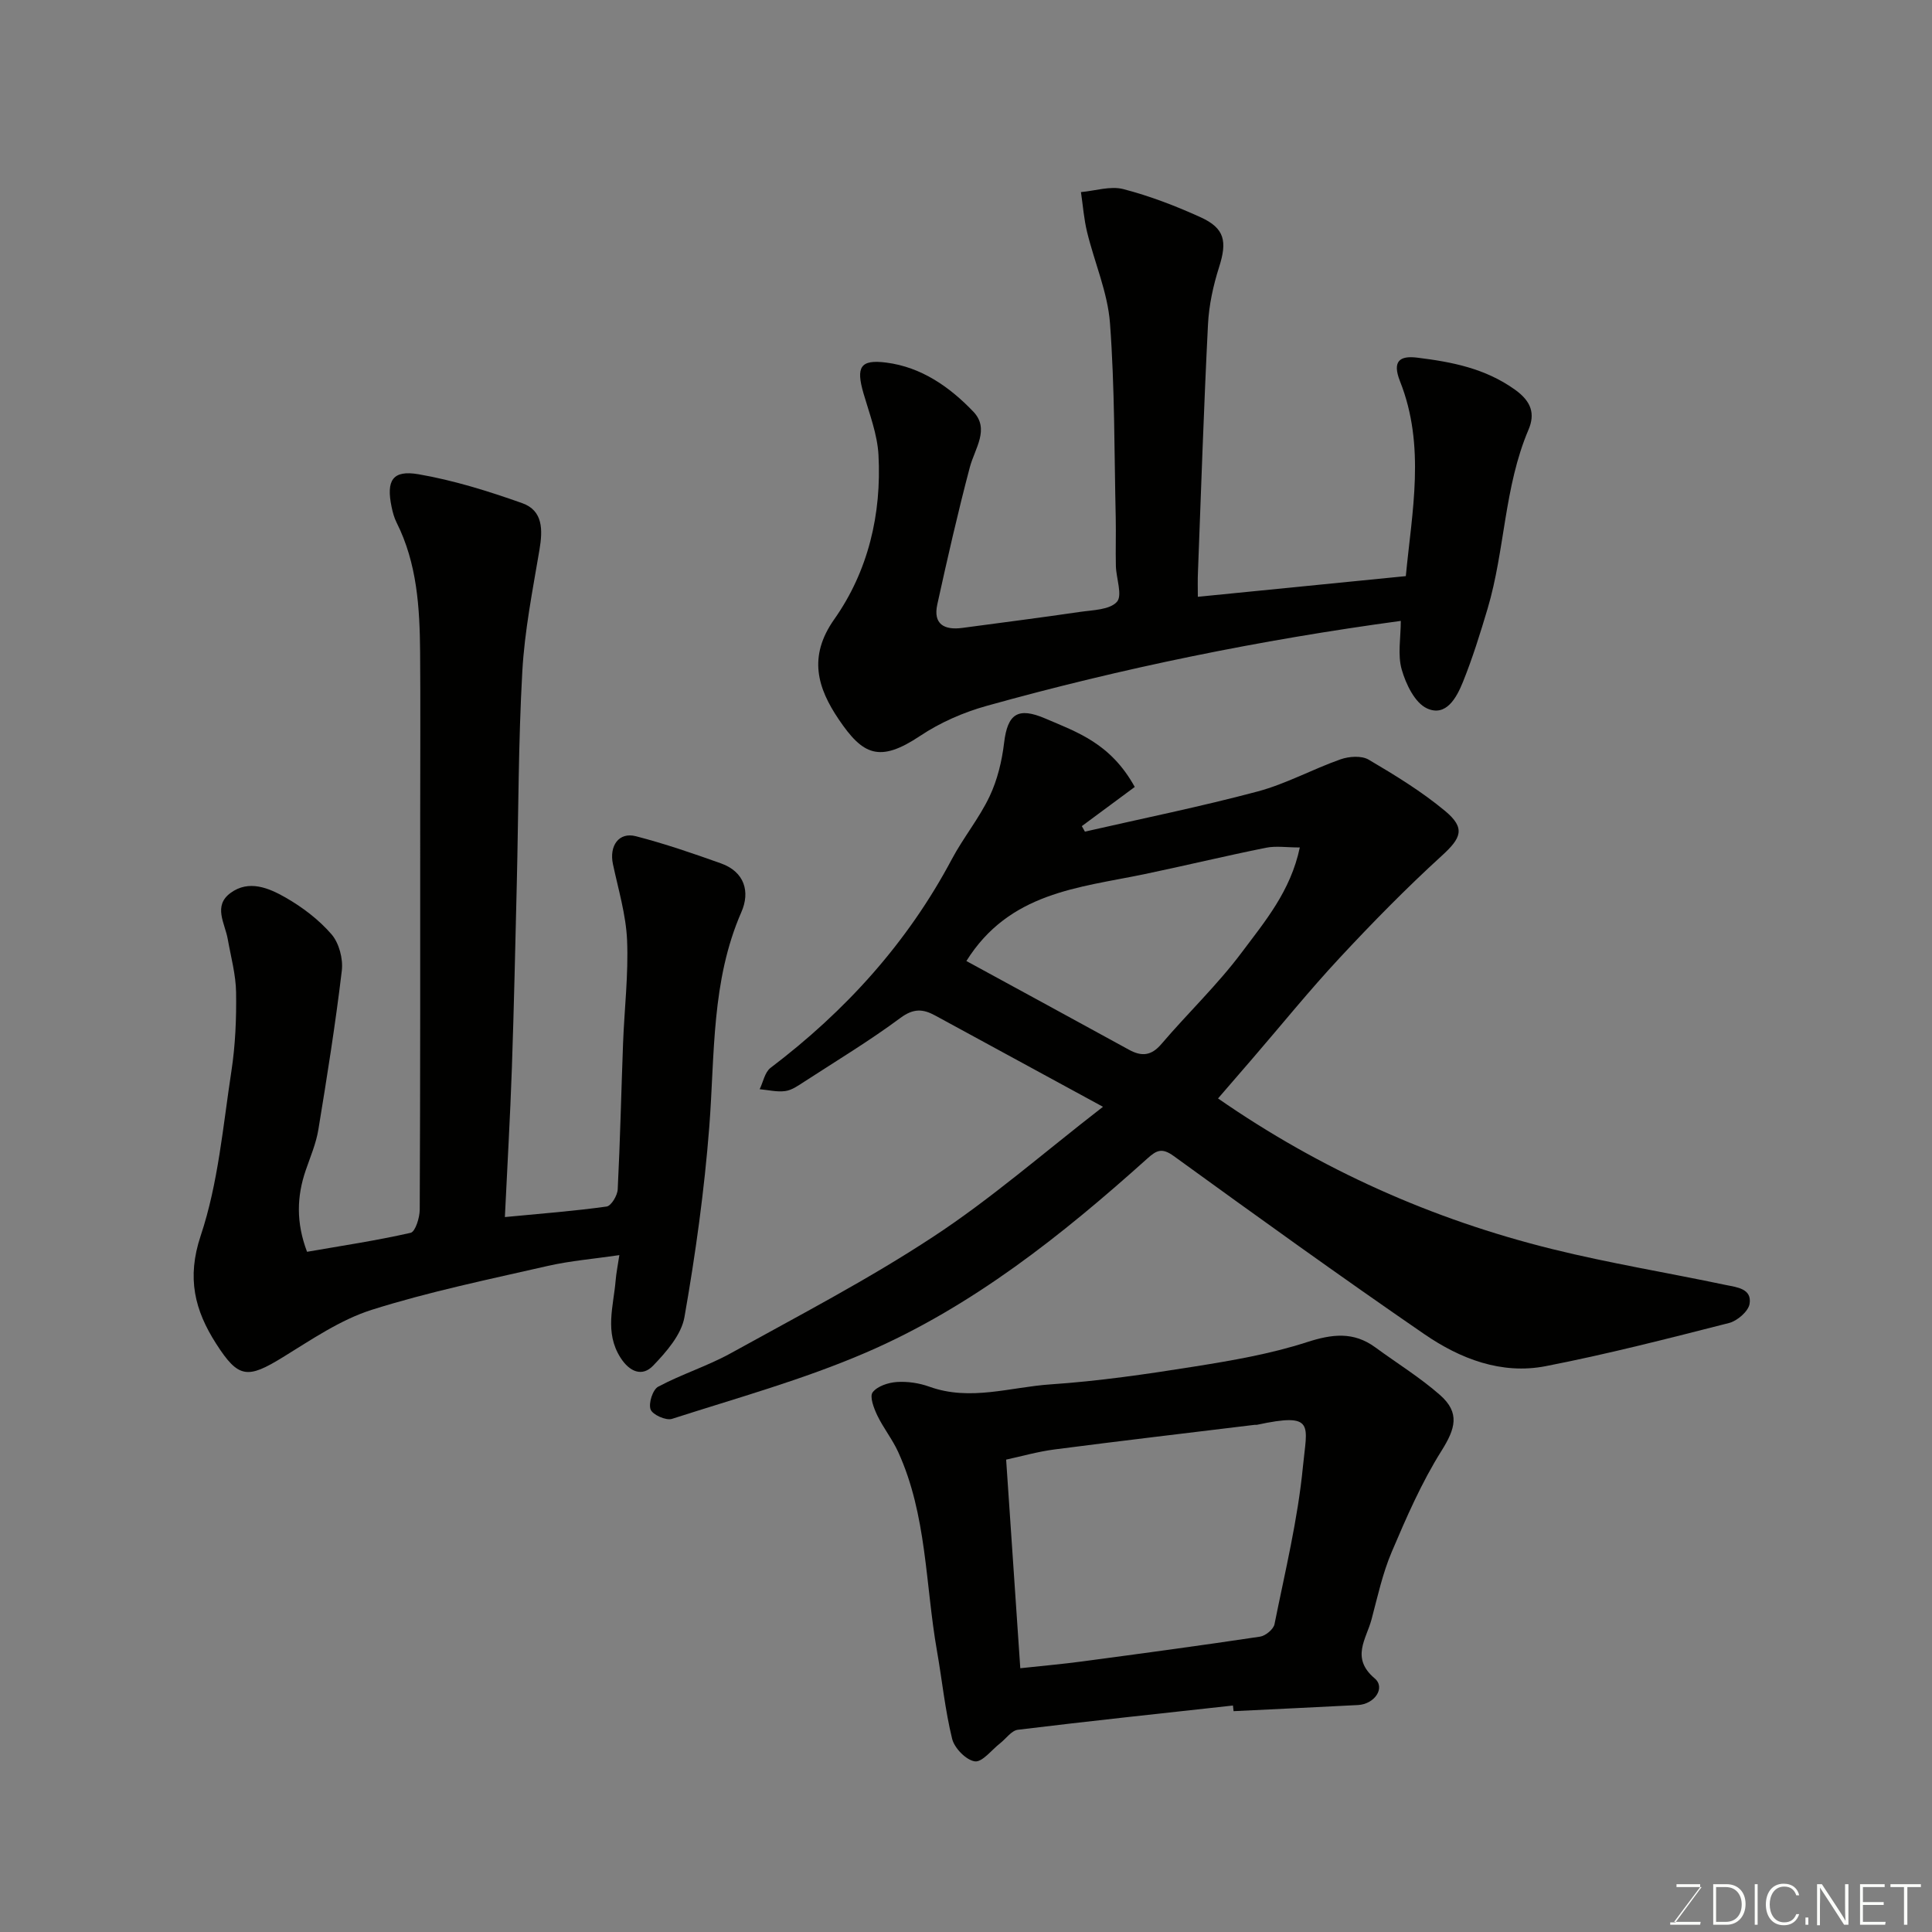 <svg enable-background="new 0 0 400 400" viewBox="0 0 400 400" xmlns="http://www.w3.org/2000/svg"><rect x="0" y="0" width="400" height="400" fill="#808080" stroke="none"/><path d="m228.36 229.15c-12.5-6.8-23.64-12.85-34.78-18.92-2.5-1.36-4.47-1.47-7.13.5-6.4 4.75-13.26 8.89-19.96 13.24-1.22.79-2.53 1.73-3.89 1.92-1.72.24-3.54-.22-5.32-.38.73-1.5 1.07-3.52 2.25-4.42 15.54-11.78 28.33-25.88 37.53-43.19 2.37-4.46 5.65-8.45 7.81-12.99 1.63-3.43 2.57-7.34 3.02-11.13.72-6 2.86-7.45 8.53-5.02 6.58 2.83 13.51 5.11 18.52 14.17-3.17 2.34-7.06 5.22-10.96 8.11.21.38.43.76.64 1.14 11.92-2.73 23.93-5.16 35.74-8.31 5.9-1.57 11.39-4.62 17.19-6.66 1.76-.62 4.35-.8 5.82.07 5.47 3.22 10.96 6.58 15.82 10.62 4.3 3.58 3.32 5.62-.68 9.27-7.35 6.71-14.35 13.84-21.13 21.13-6.27 6.73-12.07 13.91-18.08 20.88-2.36 2.74-4.73 5.48-7.12 8.24 21.24 14.73 44.35 25.05 69.24 31.2 11.85 2.93 23.93 4.9 35.88 7.42 2.23.47 5.46.72 4.93 3.92-.26 1.55-2.54 3.51-4.24 3.95-12.6 3.21-25.22 6.46-37.98 8.94-9.16 1.78-17.7-1.53-25.12-6.63-17.49-12.02-34.71-24.43-51.89-36.88-2.42-1.75-3.54-1.2-5.41.48-17.72 15.91-36.33 30.74-58.34 40.23-12.94 5.58-26.66 9.38-40.12 13.71-1.23.4-4.03-.85-4.43-1.95-.47-1.27.44-4.1 1.57-4.71 4.85-2.59 10.19-4.26 15-6.91 14.1-7.8 28.46-15.27 41.9-24.11 12-7.86 22.88-17.4 35.19-26.93zm-28.28-30.18c11.06 6.03 22.37 12.17 33.65 18.36 2.62 1.44 4.62 1.29 6.72-1.17 5.46-6.4 11.61-12.25 16.63-18.96 4.77-6.38 10.13-12.68 12.03-21.74-2.69 0-4.93-.36-7.01.06-8.45 1.7-16.84 3.73-25.28 5.49-13.53 2.8-27.86 3.75-36.74 17.96z" fill="#010100"/><path d="m104.53 251.98c7.73-.74 14.43-1.25 21.06-2.18.95-.13 2.24-2.28 2.3-3.55.51-10.09.73-20.2 1.11-30.29.27-7.1 1.13-14.22.83-21.3-.23-5.29-1.82-10.53-2.93-15.76-.8-3.79 1.23-6.68 4.75-5.77 5.96 1.54 11.81 3.55 17.61 5.62 4.89 1.74 6.08 5.87 4.24 10.07-6.25 14.29-5.49 29.45-6.65 44.46-1.02 13.19-2.85 26.36-5.14 39.4-.64 3.66-3.74 7.21-6.49 10.07-2.26 2.35-4.87 1.3-6.76-1.67-3.34-5.25-1.43-10.67-.99-16.06.12-1.44.41-2.86.76-5.16-5.31.78-10.12 1.17-14.79 2.23-12.2 2.79-24.52 5.32-36.43 9.08-6.52 2.06-12.48 6.16-18.4 9.8-7.38 4.55-9.25 4.43-13.86-2.77-4.43-6.92-6.13-13.58-3.2-22.36 3.63-10.86 4.61-22.64 6.36-34.08.82-5.36 1.05-10.86.97-16.28-.05-3.69-1.08-7.38-1.73-11.06-.57-3.26-3.09-6.86.59-9.55 3.79-2.78 7.91-1.02 11.34.93 3.52 2.01 6.92 4.59 9.55 7.63 1.57 1.81 2.43 5.08 2.14 7.52-1.31 11.02-3.06 21.99-4.86 32.94-.47 2.86-1.65 5.6-2.6 8.37-1.88 5.46-2.02 10.89.26 16.91 7.14-1.24 14.36-2.32 21.45-3.93.96-.22 1.87-3.11 1.88-4.77.13-27.48.1-54.97.1-82.47 0-11 .07-22-.02-32.99-.08-9.21-.62-18.37-4.88-26.84-.5-1-.8-2.13-1.03-3.24-1.13-5.46.19-7.67 5.59-6.74 7.29 1.26 14.46 3.5 21.45 5.98 4.35 1.54 4.27 5.56 3.58 9.66-1.41 8.36-3.08 16.75-3.55 25.18-.82 14.57-.79 29.19-1.14 43.79-.31 12.77-.58 25.54-1.02 38.3-.35 10.07-.94 20.13-1.45 30.88z" fill="#010100"/><path d="m248 123.56c14.73-1.46 28.6-2.84 43.06-4.28 1.25-13.25 4.13-26.91-1.2-40.33-1.65-4.17-.1-5.36 3.58-4.9 7.13.88 14.03 2.2 20.21 6.62 3.46 2.47 4.2 5.04 2.8 8.32-5.05 11.86-4.85 24.88-8.46 37.03-1.53 5.13-3.12 10.26-5.12 15.21-1.29 3.18-3.46 7.26-7.44 5.43-2.5-1.15-4.36-5.02-5.22-8.04-.88-3.07-.19-6.59-.19-10.07-29.16 3.95-57.66 9.76-85.73 17.59-4.82 1.34-9.64 3.45-13.79 6.22-8.46 5.65-11.89 3.93-16.87-3.45-4.32-6.41-6.41-12.89-.91-20.69 7.02-9.95 9.82-21.77 9.16-34.02-.23-4.3-1.88-8.55-3.1-12.75-1.59-5.48-.67-7.07 4.7-6.38 7.29.93 13.14 5.04 18.03 10.15 3.45 3.61.33 7.6-.71 11.49-2.49 9.41-4.65 18.91-6.74 28.42-.91 4.12 1.46 5.37 5.19 4.87 8.11-1.09 16.23-2.12 24.33-3.31 2.68-.39 6.16-.42 7.66-2.08 1.2-1.32-.14-4.86-.21-7.42-.08-3.33.04-6.67-.03-10-.31-13.43-.19-26.9-1.19-40.29-.48-6.37-3.21-12.55-4.74-18.86-.66-2.7-.86-5.51-1.27-8.27 2.94-.26 6.08-1.31 8.77-.62 5.47 1.42 10.84 3.48 16 5.83 5.02 2.28 5.52 5.01 3.84 10.29-1.22 3.83-2.11 7.9-2.31 11.91-.86 17.03-1.42 34.07-2.07 51.1-.09 1.81-.03 3.61-.03 5.28z" fill="#010100"/><path d="m255.27 353.11c-14.85 1.64-29.7 3.21-44.53 5.02-1.32.16-2.45 1.84-3.68 2.8-1.75 1.36-3.7 3.96-5.23 3.74-1.81-.26-4.22-2.73-4.7-4.66-1.47-5.98-2.08-12.18-3.15-18.26-2.41-13.76-2.07-28.08-8.02-41.13-1.2-2.64-3.08-4.97-4.33-7.58-.71-1.48-1.62-3.89-.96-4.77.97-1.28 3.23-2.02 5-2.14 2.23-.15 4.64.21 6.75.97 8.45 3.05 16.77.08 25.09-.48 9.94-.67 19.85-2.11 29.7-3.68 7.85-1.25 15.78-2.61 23.31-5.04 5.25-1.7 9.69-2.27 14.24 1.07 4.47 3.28 9.24 6.21 13.39 9.86 4.18 3.69 3.16 6.98.3 11.54-4.12 6.55-7.26 13.77-10.3 20.92-1.9 4.46-2.94 9.29-4.19 14-1.08 4.06-4.35 7.97.65 12.2 2.3 1.94-.01 5.34-3.45 5.52-8.59.44-17.17.85-25.76 1.27-.06-.4-.09-.79-.13-1.17zm-44.03-7.72c4.63-.5 8.71-.86 12.76-1.4 12.3-1.64 24.61-3.3 36.88-5.14 1.14-.17 2.78-1.53 2.99-2.57 2.18-10.85 4.83-21.68 5.89-32.66.83-8.61 2.62-11.24-9.52-8.63-.16.03-.33-.01-.5.01-13.8 1.68-27.61 3.3-41.4 5.09-3.54.46-7 1.46-10.03 2.11 1.01 14.77 1.94 28.52 2.93 43.19z" fill="#010100"/><g fill="#fbfcfa"><path d="m346.9 398 5.4-7.3h-5.2v-.6h4.9v.6l-5.4 7.2h5.5l-.1.6h-6.2v-.5z"/><path d="m354.7 390.1h2.8c2.3 0 3.9 1.6 3.9 4.1s-1.6 4.3-3.9 4.3h-2.8zm.6 7.8h2c2.2 0 3.3-1.6 3.3-3.6 0-1.8-1-3.6-3.3-3.6h-2z"/><path d="m363.9 390.1v8.4h-.6v-8.4z"/><path d="m372.5 396.3c-.4 1.3-1.4 2.3-3.2 2.3-2.4 0-3.7-1.9-3.7-4.3 0-2.3 1.2-4.3 3.7-4.3 1.8 0 2.9 1 3.2 2.4h-.6c-.4-1.1-1.1-1.8-2.5-1.8-2.1 0-3 1.9-3 3.7s.9 3.7 3 3.7c1.4 0 2.1-.7 2.5-1.7z"/><path d="m373.8 398.5v-1.5h.6v1.5z"/><path d="m376.2 398.5v-8.4h1c1.3 2 4.4 6.6 4.9 7.6-.1-1.2-.1-2.4-.1-3.8v-3.8h.7v8.4h-.9c-1.2-1.9-4.4-6.8-5-7.7.1 1.1 0 2.3 0 3.9v3.9h-.6z"/><path d="m390 394.4h-4.3v3.5h4.7l-.1.6h-5.2v-8.4h5.1v.6h-4.5v3.1h4.3z"/><path d="m394.2 390.7h-2.8v-.6h6.3v.6h-2.8v7.8h-.7z"/></g></svg>